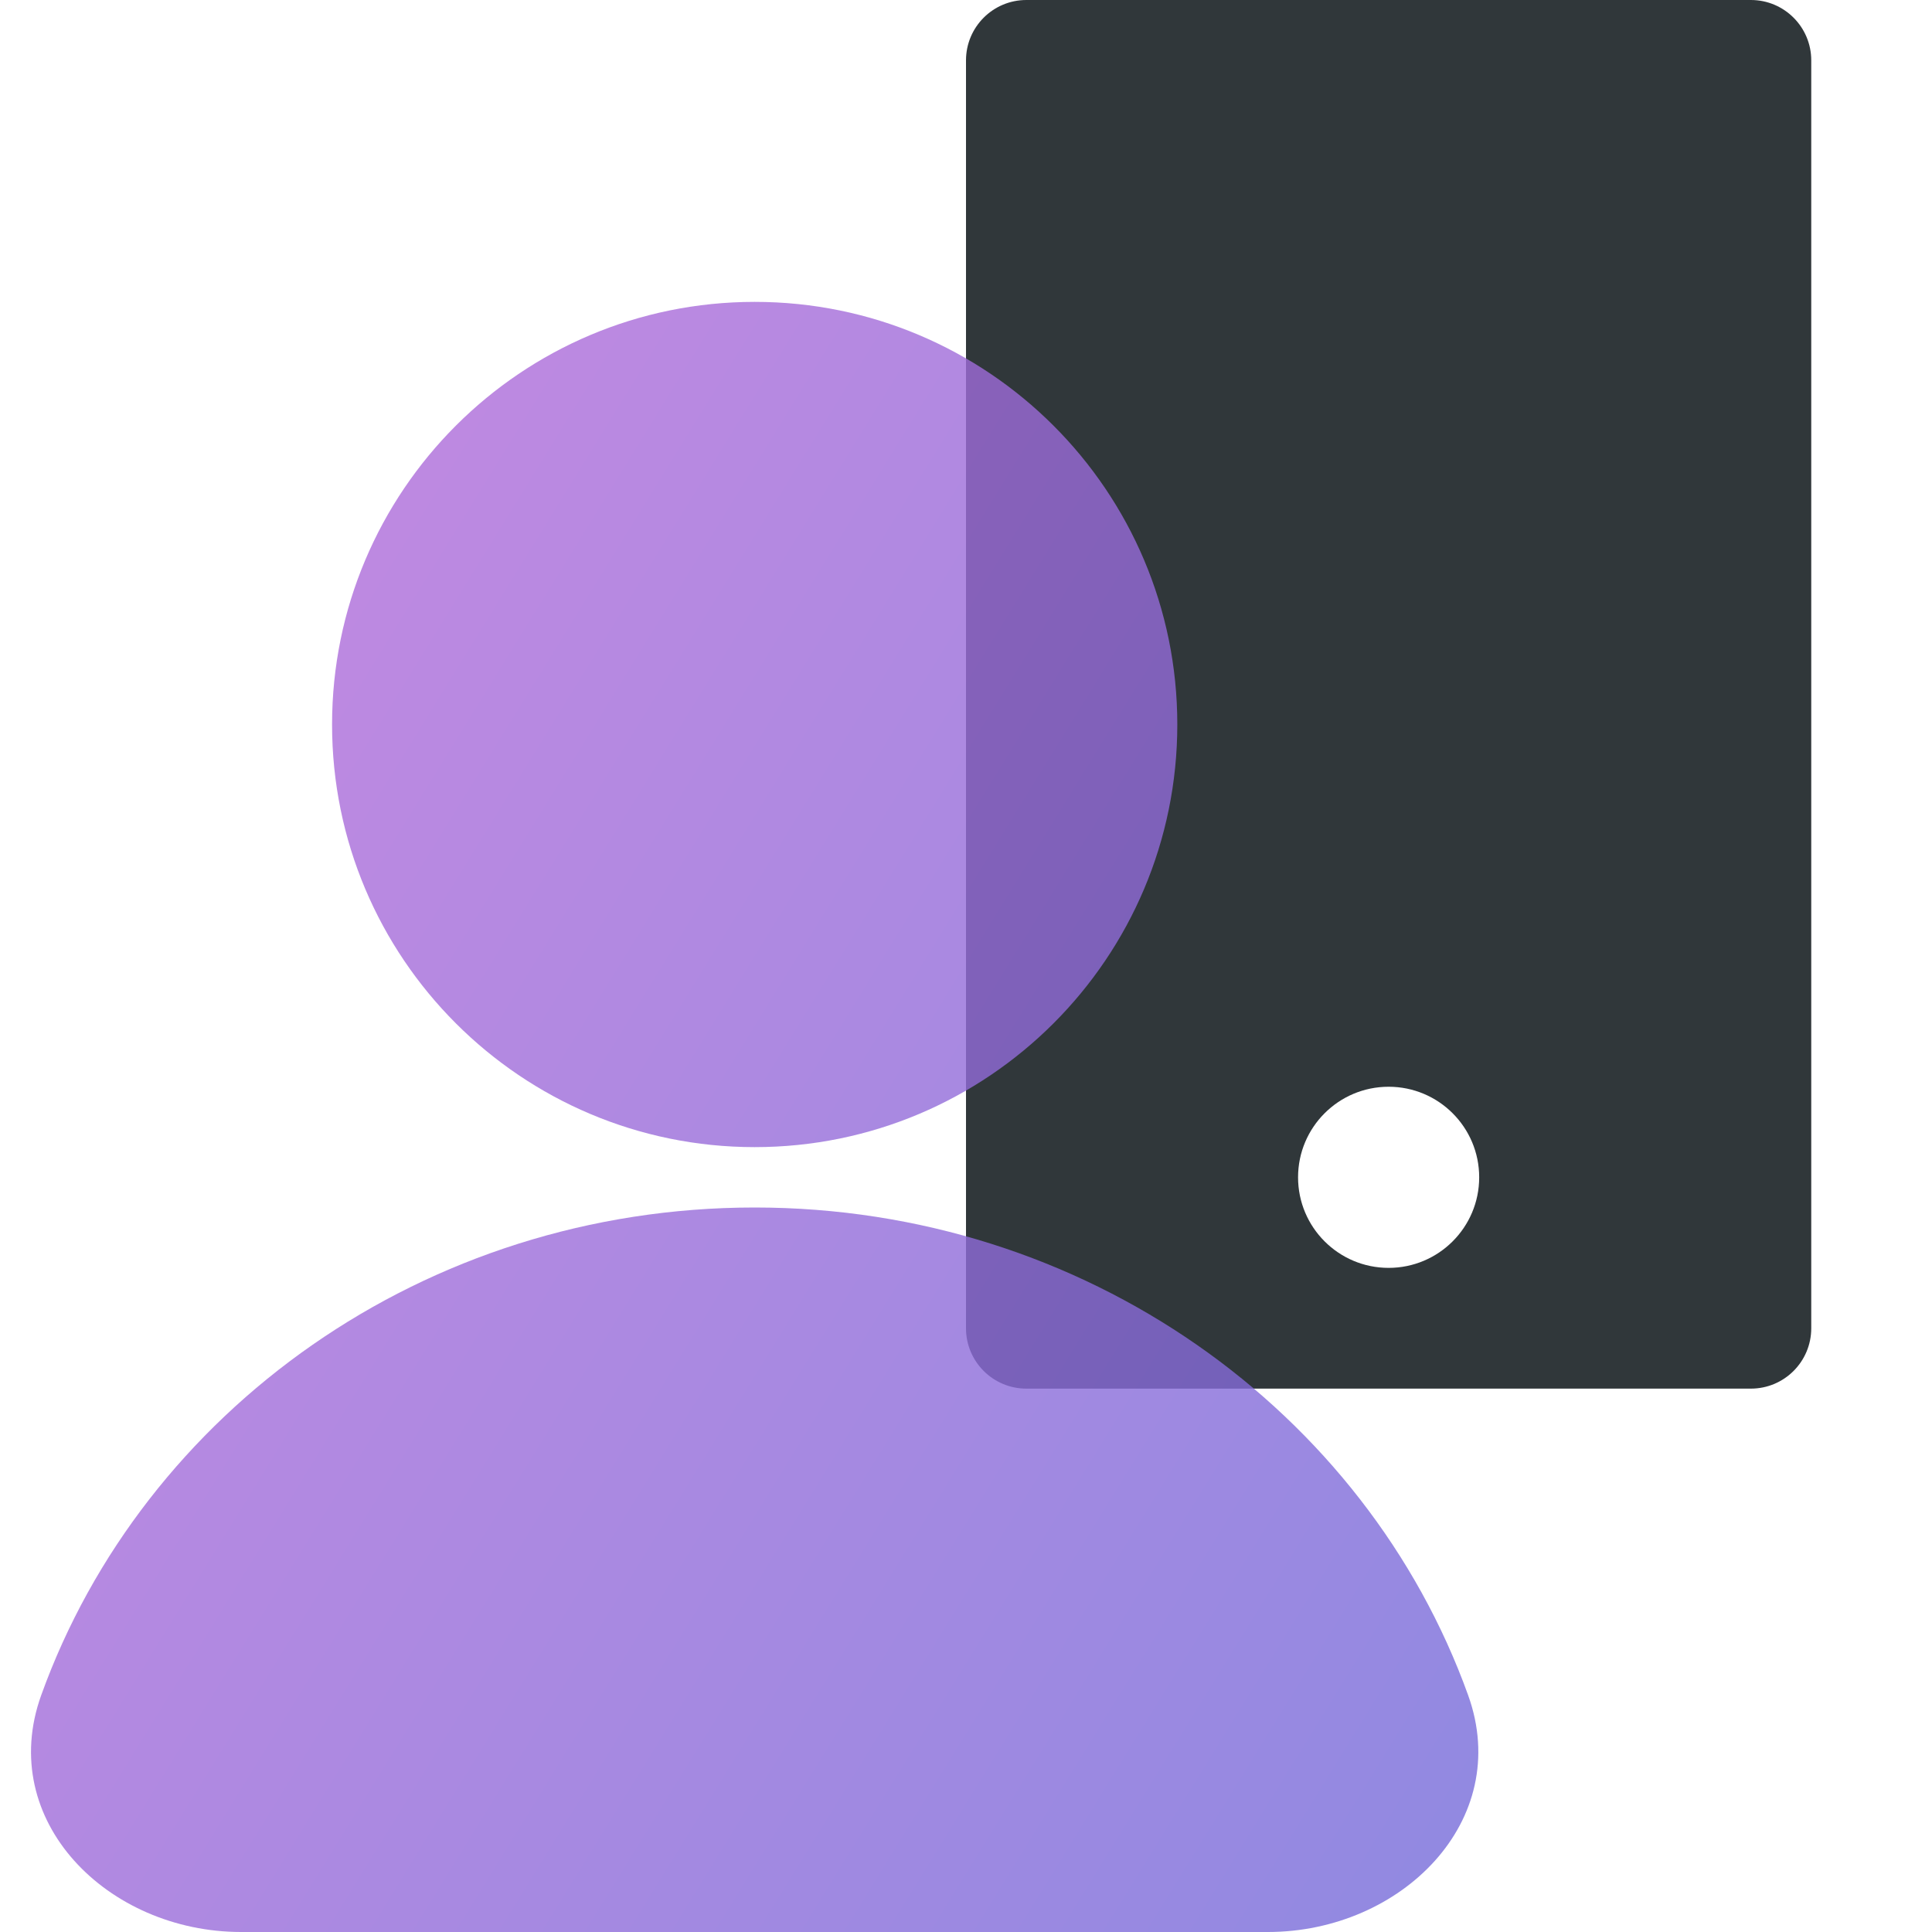 <?xml version="1.0" encoding="utf-8"?>
<svg xmlns="http://www.w3.org/2000/svg" width="64" height="64" viewBox="0 0 64 64" fill="none">
<path d="M58 0C59.105 3.86553e-07 60 0.895 60 2V44C60 45.105 59.105 46 58 46H34C32.895 46 32 45.105 32 44V2C32 0.895 32.895 4.83191e-08 34 0H58ZM46 36C44.343 36 43 37.343 43 39C43 40.657 44.343 42 46 42C47.657 42 49 40.657 49 39C49 37.343 47.657 36 46 36Z" fill="#30373A"/>
<path d="M48.634 56.156C50.131 60.313 46.42 64 42.002 64C31.397 64 16.88 64 7.986 64C3.568 64 -0.131 60.313 1.365 56.156C4.751 46.753 14.054 40 25 40C35.946 40 45.249 46.753 48.634 56.156Z" fill="url(#paint0_linear_28722_16372)" fill-opacity="0.8"/>
<path d="M39 24C39 31.732 32.732 38 25 38C17.268 38 11 31.732 11 24C11 16.268 17.268 10 25 10C32.732 10 39 16.268 39 24Z" fill="url(#paint1_linear_28722_16372)" fill-opacity="0.8"/>
<defs>
<linearGradient id="paint0_linear_28722_16372" x1="1.027" y1="10" x2="59.89" y2="46.293" gradientUnits="userSpaceOnUse">
<stop stop-color="#BB6BD9"/>
<stop offset="1" stop-color="#746BD9"/>
</linearGradient>
<linearGradient id="paint1_linear_28722_16372" x1="1.027" y1="10" x2="59.89" y2="46.293" gradientUnits="userSpaceOnUse">
<stop stop-color="#BB6BD9"/>
<stop offset="1" stop-color="#746BD9"/>
</linearGradient>
</defs>
</svg>